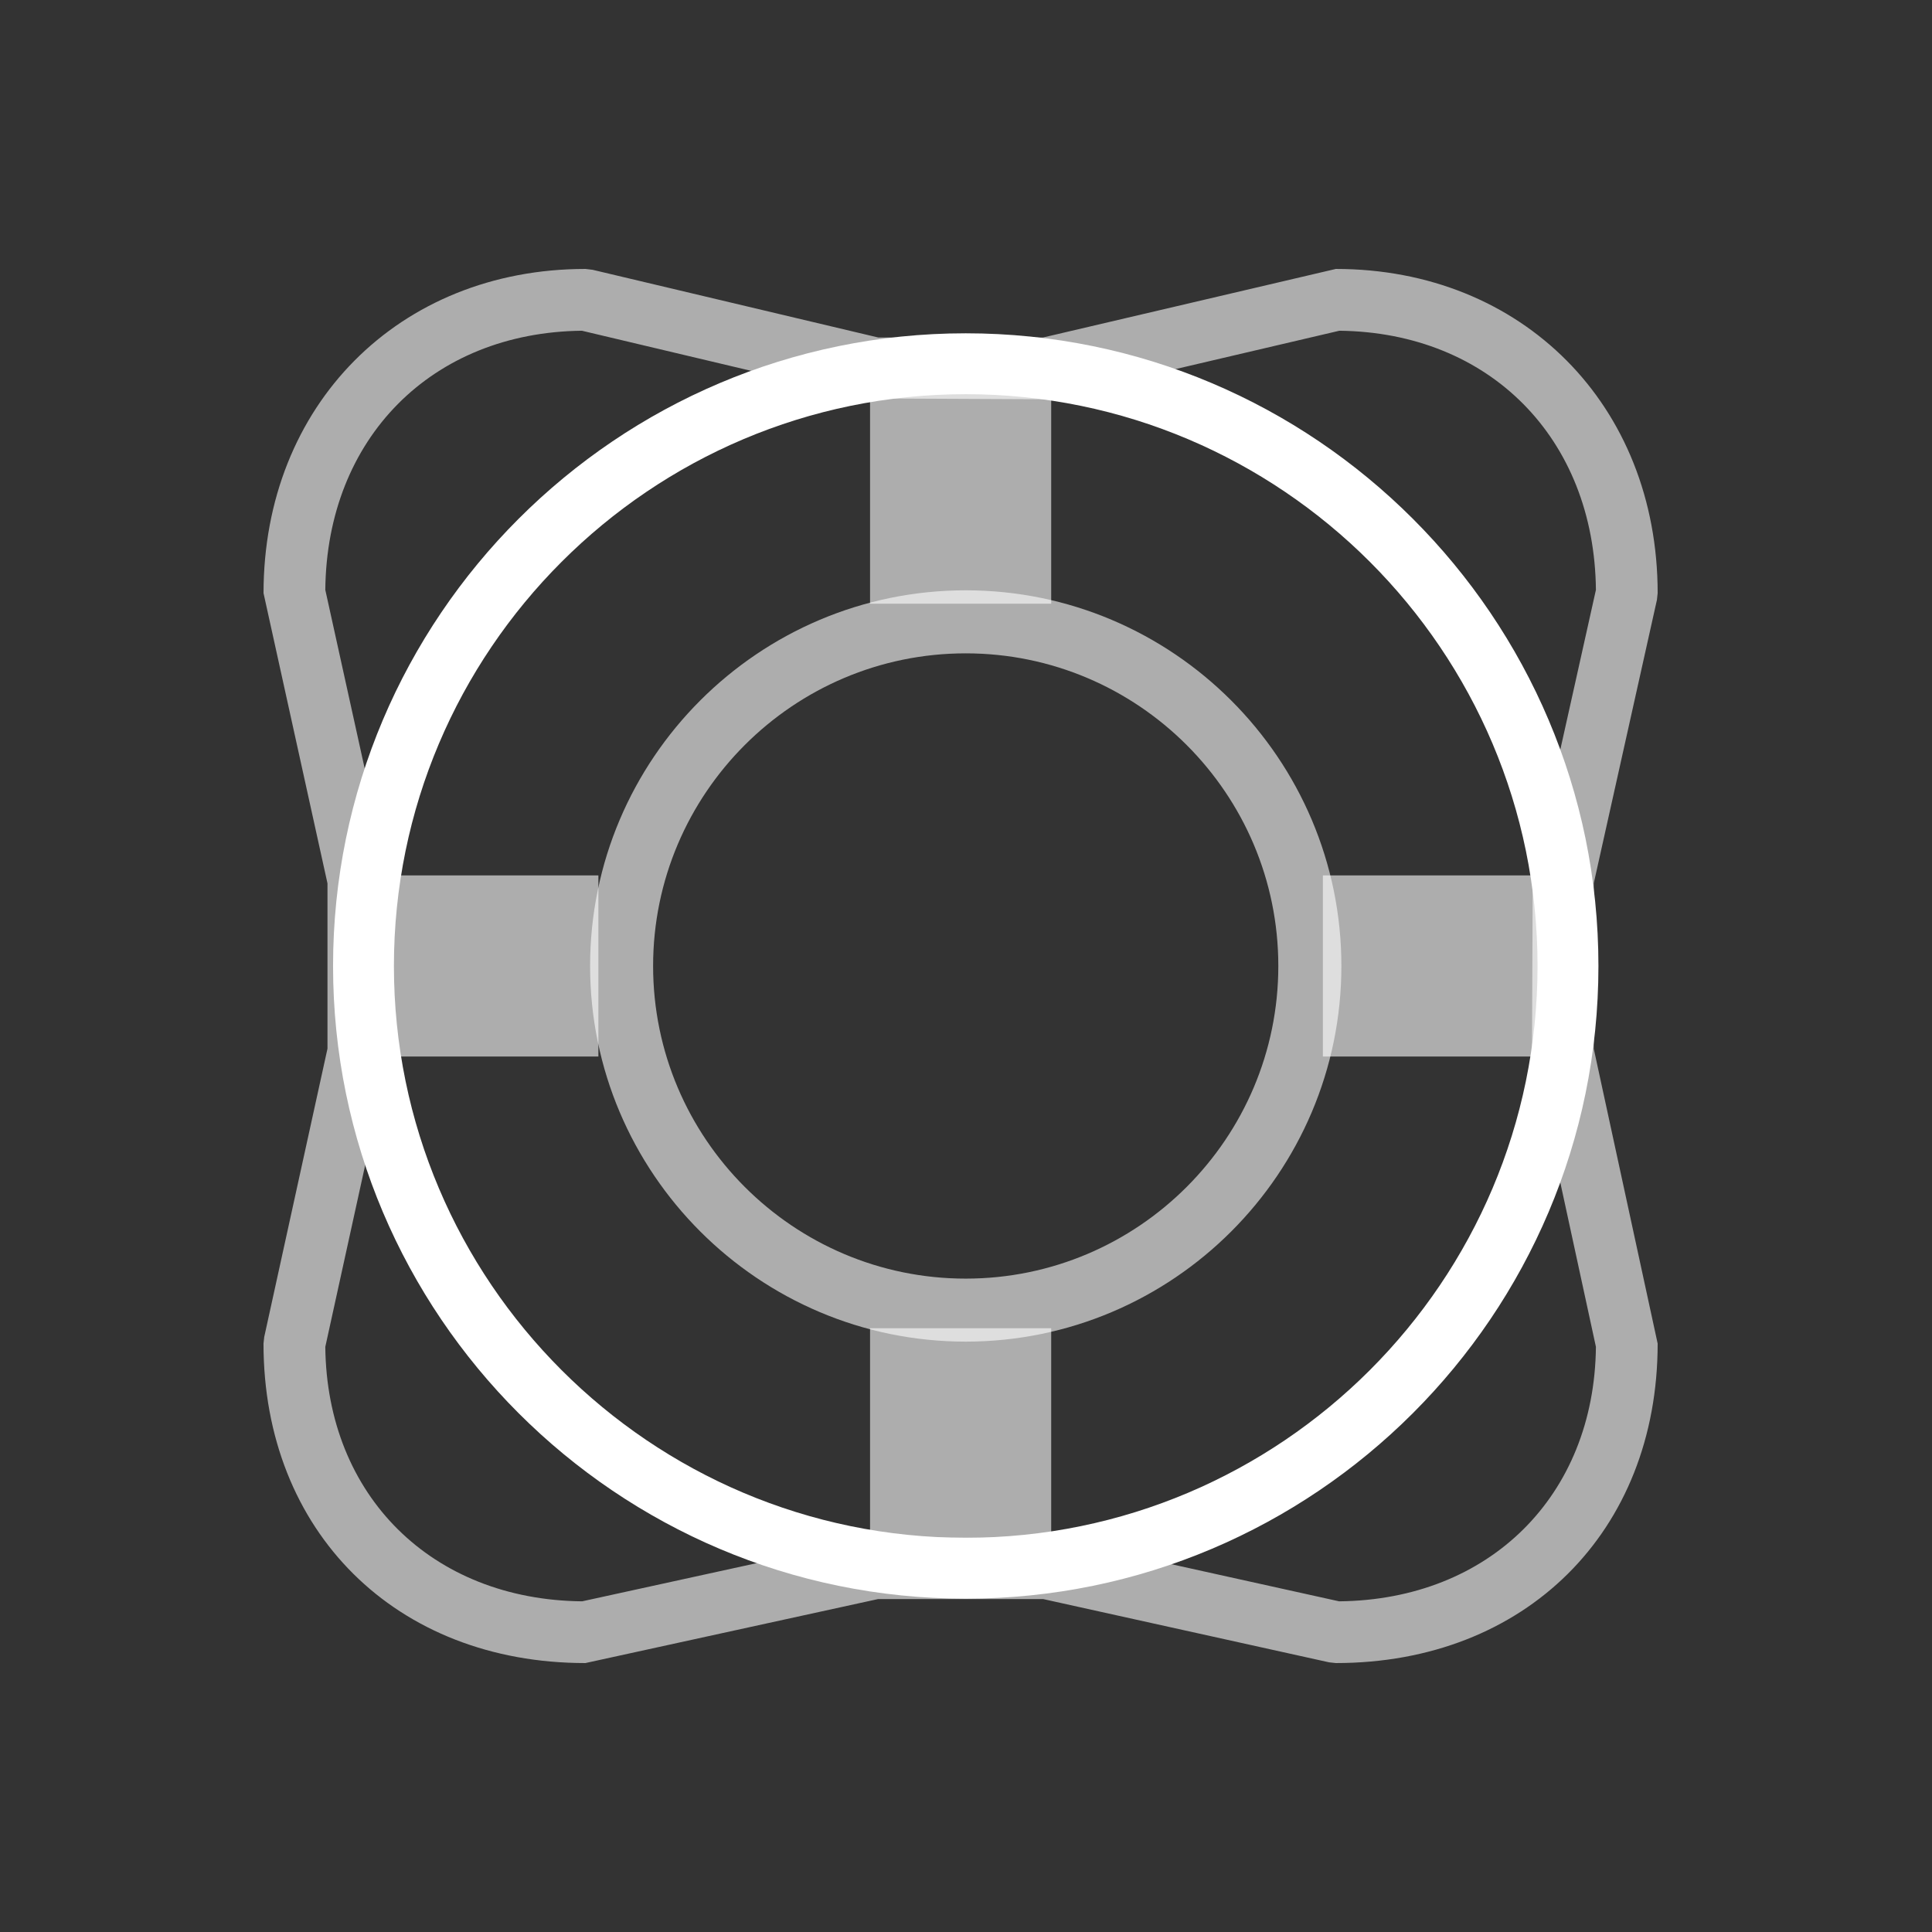 <?xml version="1.0" encoding="iso-8859-1"?>
<!-- Generator: Adobe Illustrator 17.0.1, SVG Export Plug-In . SVG Version: 6.00 Build 0)  -->
<!DOCTYPE svg PUBLIC "-//W3C//DTD SVG 1.1//EN" "http://www.w3.org/Graphics/SVG/1.1/DTD/svg11.dtd">
<svg version="1.1" id="Layer_1" xmlns="http://www.w3.org/2000/svg" xmlns:xlink="http://www.w3.org/1999/xlink" x="0px" y="0px"
	 width="64px" height="64px" viewBox="0 0 64 64" style="enable-background:new 0 0 64 64;" xml:space="preserve">
<rect x="0" y="0" width="64" height="64" fill="#333333" stroke="none"/>
<g id="icon-m-presence">
	<rect id="icon-m-presence_1_" style="opacity:0;fill:#FFFFFF;" width="64" height="64"/>
	<path style="fill:#FFFFFF;" d="M31.991,52.958c-11.557,0-20.958-9.402-20.958-20.958c0-11.557,9.402-20.959,20.958-20.959
		S52.95,20.443,52.95,32C52.95,43.556,43.548,52.958,31.991,52.958z M31.991,13.058c-10.445,0-18.942,8.498-18.942,18.942
		c0,10.444,8.497,18.941,18.942,18.941c10.444,0,18.942-8.497,18.942-18.941C50.934,21.555,42.436,13.058,31.991,13.058z"/>
	<path style="opacity:0.6;fill:#FFFFFF;" d="M31.991,44.443c-6.861,0-12.443-5.583-12.443-12.444
		c0-6.862,5.582-12.444,12.443-12.444S44.435,25.138,44.435,32C44.435,38.86,38.853,44.443,31.991,44.443z M31.991,21.643
		c-5.71,0-10.356,4.646-10.356,10.357c0,5.71,4.646,10.356,10.356,10.356c5.71,0,10.355-4.646,10.355-10.356
		C42.347,26.289,37.701,21.643,31.991,21.643z"/>
	<path style="opacity:0.6;fill:#FFFFFF;" d="M44.251,55.091l-0.221-0.024l-9.47-2.095h-5.477l-9.691,2.119
		c-6.278,0-10.663-4.352-10.663-10.583l0.024-0.219l2.095-9.55v-5.477L8.73,19.649c0-6.223,4.484-10.74,10.663-10.74l0.236,0.028
		l9.463,2.243h5.461l9.698-2.271c6.178,0,10.661,4.517,10.661,10.74l-0.024,0.222l-2.093,9.391v5.477l2.117,9.769
		C54.912,50.739,50.528,55.091,44.251,55.091z M10.776,44.616c0.05,4.934,3.529,8.38,8.508,8.43l9.688-2.119l5.92,0.024l9.468,2.095
		c4.979-0.05,8.456-3.497,8.507-8.43L50.75,34.85l0.024-5.922l2.093-9.388c-0.051-5.021-3.525-8.53-8.499-8.584l-9.696,2.27
		l-5.936-0.028l-9.46-2.242c-4.975,0.054-8.451,3.563-8.5,8.584l2.119,9.61l-0.024,5.919L10.776,44.616z"/>
	<rect x="11.822" y="28.999" style="opacity:0.6;fill:#FFFFFF;" width="8" height="6"/>
	<rect x="28.822" y="11.999" style="opacity:0.6;fill:#FFFFFF;" width="6" height="8"/>
	<rect x="43.822" y="28.999" style="opacity:0.6;fill:#FFFFFF;" width="8" height="6"/>
	<rect x="28.822" y="43.999" style="opacity:0.6;fill:#FFFFFF;" width="6" height="8"/>
</g>
</svg>
